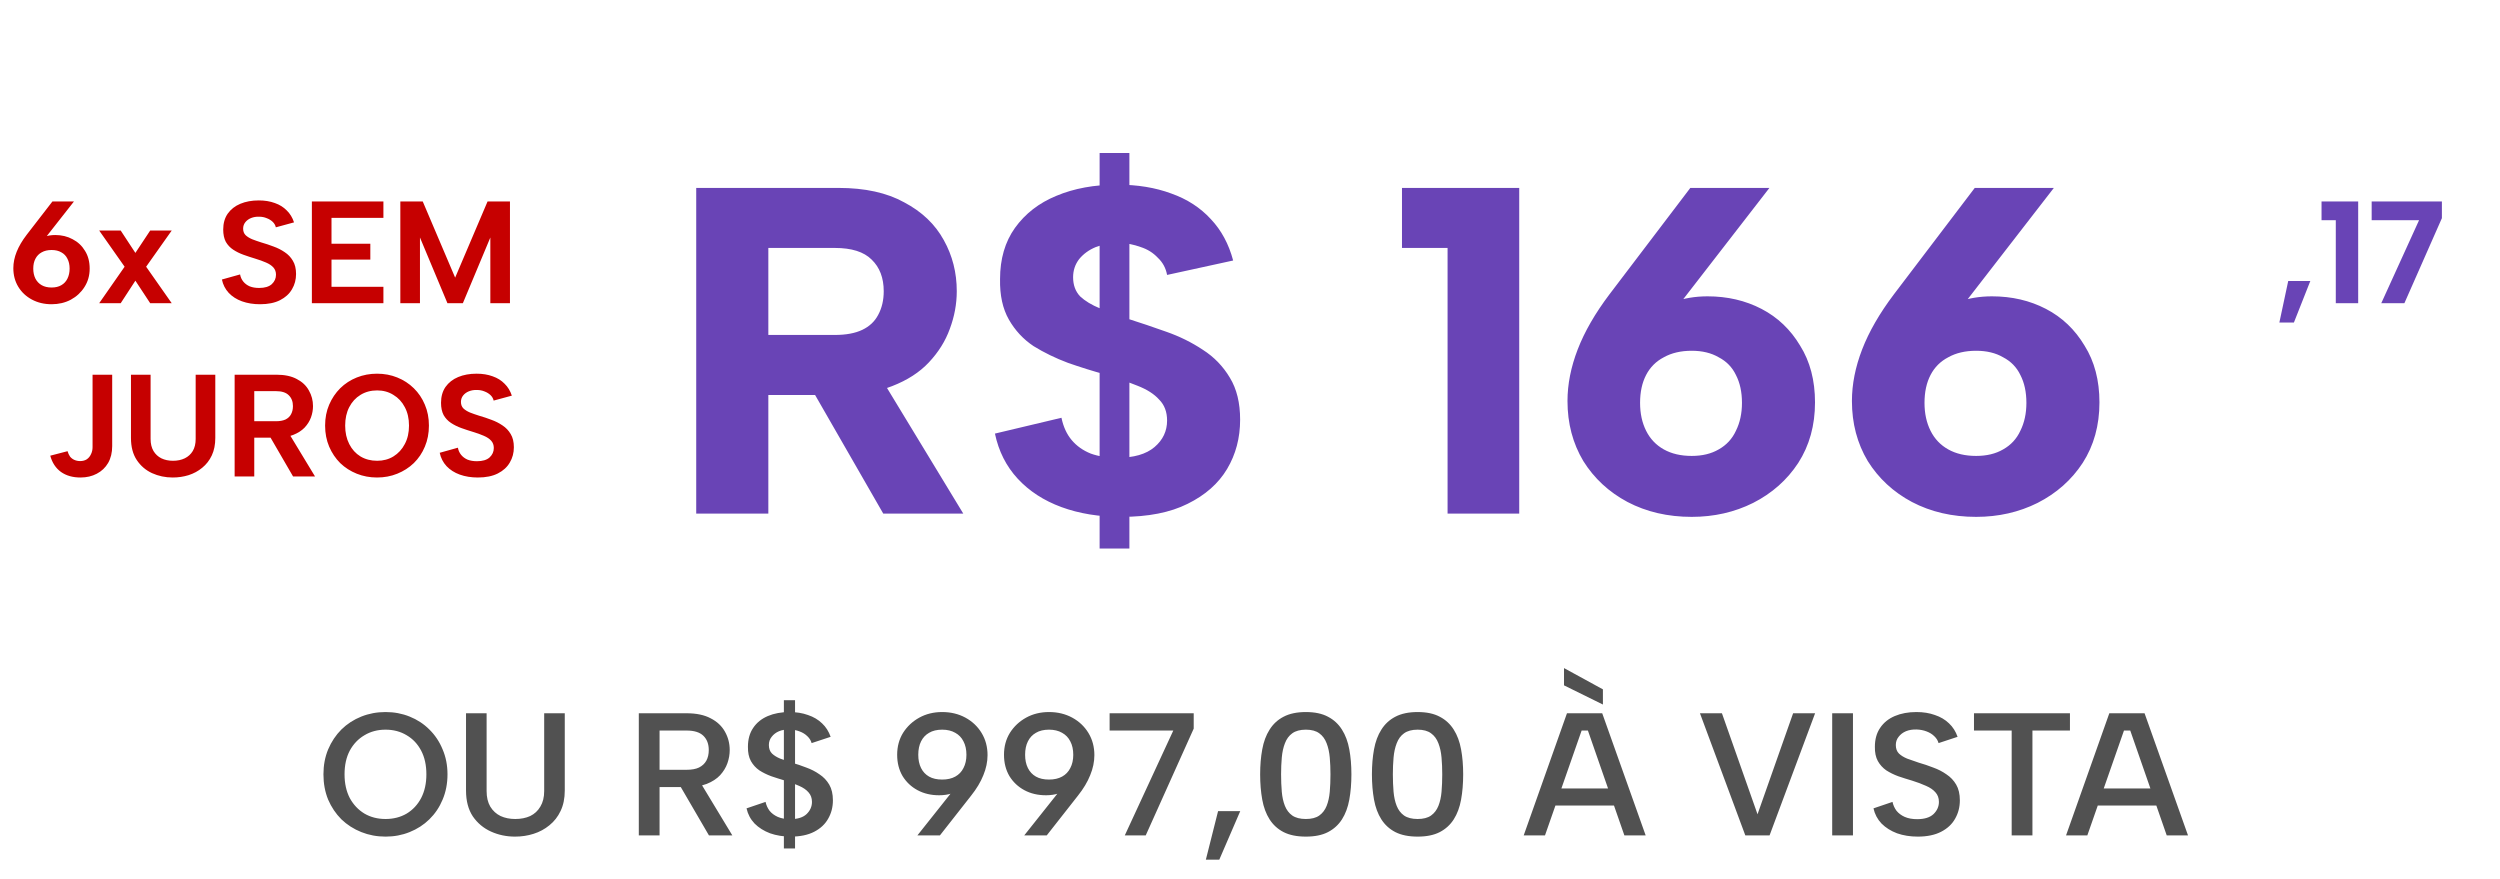<svg xmlns="http://www.w3.org/2000/svg" width="404" height="142" viewBox="0 0 404 142" fill="none"><path d="M62.305 135.197C60.914 135.197 59.608 134.953 58.386 134.464C57.164 133.976 56.093 133.289 55.172 132.406C54.27 131.504 53.555 130.442 53.029 129.22C52.522 127.979 52.268 126.617 52.268 125.132C52.268 123.665 52.522 122.321 53.029 121.1C53.555 119.859 54.27 118.788 55.172 117.885C56.093 116.983 57.164 116.288 58.386 115.799C59.608 115.31 60.914 115.066 62.305 115.066C63.696 115.066 64.993 115.31 66.196 115.799C67.418 116.288 68.48 116.983 69.382 117.885C70.303 118.788 71.018 119.859 71.525 121.1C72.052 122.321 72.315 123.665 72.315 125.132C72.315 126.617 72.052 127.979 71.525 129.22C71.018 130.442 70.303 131.504 69.382 132.406C68.48 133.289 67.418 133.976 66.196 134.464C64.993 134.953 63.696 135.197 62.305 135.197ZM62.305 132.35C63.584 132.35 64.721 132.058 65.717 131.476C66.713 130.874 67.493 130.038 68.057 128.966C68.621 127.876 68.903 126.598 68.903 125.132C68.903 123.647 68.621 122.368 68.057 121.297C67.493 120.226 66.713 119.398 65.717 118.816C64.721 118.214 63.584 117.914 62.305 117.914C61.027 117.914 59.89 118.214 58.894 118.816C57.898 119.398 57.108 120.226 56.525 121.297C55.961 122.368 55.679 123.647 55.679 125.132C55.679 126.598 55.961 127.876 56.525 128.966C57.108 130.038 57.898 130.874 58.894 131.476C59.89 132.058 61.027 132.35 62.305 132.35ZM75.309 115.263H78.636V127.838C78.636 128.835 78.833 129.671 79.228 130.348C79.641 131.024 80.196 131.532 80.891 131.87C81.587 132.19 82.376 132.35 83.26 132.35C84.181 132.35 84.989 132.19 85.684 131.87C86.38 131.532 86.925 131.024 87.32 130.348C87.733 129.671 87.94 128.835 87.94 127.838V115.263H91.267V127.754C91.267 129.013 91.042 130.113 90.591 131.053C90.158 131.974 89.557 132.744 88.786 133.365C88.034 133.985 87.179 134.445 86.22 134.746C85.28 135.047 84.284 135.197 83.231 135.197C81.841 135.197 80.544 134.925 79.341 134.38C78.138 133.835 77.16 133.017 76.408 131.927C75.675 130.818 75.309 129.427 75.309 127.754V115.263ZM114.537 121.212C114.537 120.235 114.246 119.464 113.663 118.9C113.08 118.336 112.178 118.055 110.956 118.055H106.586V124.398H110.956C111.783 124.398 112.451 124.276 112.958 124.032C113.484 123.769 113.879 123.402 114.142 122.932C114.406 122.444 114.537 121.87 114.537 121.212ZM110.956 115.263C112.535 115.263 113.832 115.536 114.847 116.081C115.881 116.607 116.652 117.331 117.159 118.252C117.667 119.154 117.921 120.141 117.921 121.212C117.921 121.927 117.798 122.632 117.554 123.327C117.31 124.023 116.915 124.671 116.37 125.273C115.825 125.855 115.101 126.325 114.199 126.682C113.315 127.021 112.234 127.19 110.956 127.19H106.586V135H103.231V115.263H110.956ZM112.958 126.09L118.344 135H114.565L109.377 126.09H112.958ZM126.675 113.148H128.479V137.115H126.675V113.148ZM123.714 129.586C123.827 130.113 124.043 130.592 124.363 131.024C124.701 131.438 125.143 131.767 125.688 132.011C126.252 132.256 126.919 132.378 127.69 132.378C128.874 132.378 129.758 132.105 130.34 131.56C130.923 130.996 131.214 130.338 131.214 129.586C131.214 128.966 131.026 128.449 130.65 128.036C130.293 127.622 129.786 127.274 129.128 126.992C128.47 126.692 127.718 126.41 126.872 126.147C126.102 125.921 125.359 125.686 124.645 125.442C123.93 125.179 123.282 124.859 122.699 124.483C122.135 124.088 121.684 123.59 121.346 122.989C121.008 122.368 120.848 121.598 120.867 120.677C120.867 119.474 121.149 118.459 121.712 117.632C122.276 116.786 123.066 116.147 124.081 115.714C125.096 115.282 126.261 115.066 127.577 115.066C128.686 115.066 129.682 115.226 130.566 115.545C131.468 115.846 132.229 116.297 132.85 116.898C133.47 117.481 133.93 118.205 134.231 119.07L131.158 120.085C131.045 119.671 130.82 119.305 130.481 118.985C130.143 118.647 129.72 118.383 129.212 118.195C128.724 118.008 128.188 117.904 127.605 117.885C126.966 117.867 126.393 117.961 125.885 118.167C125.397 118.374 125.002 118.675 124.701 119.07C124.4 119.445 124.25 119.887 124.25 120.395C124.25 120.977 124.419 121.438 124.758 121.776C125.096 122.096 125.538 122.368 126.083 122.594C126.647 122.801 127.267 123.017 127.944 123.242C128.733 123.468 129.513 123.731 130.284 124.032C131.073 124.314 131.788 124.68 132.427 125.132C133.085 125.564 133.611 126.118 134.006 126.795C134.4 127.472 134.598 128.318 134.598 129.333C134.598 130.423 134.344 131.41 133.836 132.293C133.348 133.177 132.596 133.882 131.581 134.408C130.566 134.934 129.306 135.197 127.803 135.197C126.581 135.197 125.462 135.019 124.447 134.662C123.451 134.286 122.615 133.759 121.938 133.083C121.28 132.387 120.848 131.57 120.641 130.63L123.714 129.586ZM152.256 115.066C153.647 115.066 154.897 115.367 156.006 115.968C157.115 116.57 157.989 117.397 158.628 118.449C159.267 119.502 159.587 120.695 159.587 122.03C159.587 123.102 159.361 124.182 158.91 125.273C158.478 126.363 157.82 127.462 156.937 128.571L151.89 135H148.252L154.145 127.585L157.726 123.976C157.369 125.348 156.655 126.447 155.583 127.274C154.531 128.102 153.262 128.515 151.777 128.515C150.461 128.515 149.296 128.242 148.281 127.697C147.265 127.152 146.457 126.391 145.856 125.414C145.273 124.417 144.982 123.271 144.982 121.974C144.982 120.639 145.301 119.455 145.94 118.421C146.598 117.387 147.472 116.57 148.562 115.968C149.653 115.367 150.884 115.066 152.256 115.066ZM156.175 121.974C156.175 121.128 156.015 120.404 155.696 119.803C155.395 119.201 154.953 118.741 154.371 118.421C153.788 118.083 153.083 117.914 152.256 117.914C151.41 117.914 150.705 118.083 150.141 118.421C149.578 118.741 149.145 119.201 148.844 119.803C148.544 120.404 148.393 121.128 148.393 121.974C148.393 122.801 148.544 123.515 148.844 124.117C149.145 124.718 149.578 125.179 150.141 125.498C150.705 125.818 151.41 125.977 152.256 125.977C153.083 125.977 153.788 125.818 154.371 125.498C154.953 125.179 155.395 124.718 155.696 124.117C156.015 123.515 156.175 122.801 156.175 121.974ZM169.52 115.066C170.911 115.066 172.161 115.367 173.27 115.968C174.379 116.57 175.253 117.397 175.892 118.449C176.532 119.502 176.851 120.695 176.851 122.03C176.851 123.102 176.626 124.182 176.174 125.273C175.742 126.363 175.084 127.462 174.201 128.571L169.154 135H165.517L171.409 127.585L174.99 123.976C174.633 125.348 173.919 126.447 172.847 127.274C171.795 128.102 170.526 128.515 169.041 128.515C167.725 128.515 166.56 128.242 165.545 127.697C164.53 127.152 163.721 126.391 163.12 125.414C162.537 124.417 162.246 123.271 162.246 121.974C162.246 120.639 162.565 119.455 163.205 118.421C163.862 117.387 164.736 116.57 165.827 115.968C166.917 115.367 168.148 115.066 169.52 115.066ZM173.439 121.974C173.439 121.128 173.28 120.404 172.96 119.803C172.659 119.201 172.218 118.741 171.635 118.421C171.052 118.083 170.347 117.914 169.52 117.914C168.674 117.914 167.97 118.083 167.406 118.421C166.842 118.741 166.409 119.201 166.109 119.803C165.808 120.404 165.658 121.128 165.658 121.974C165.658 122.801 165.808 123.515 166.109 124.117C166.409 124.718 166.842 125.179 167.406 125.498C167.97 125.818 168.674 125.977 169.52 125.977C170.347 125.977 171.052 125.818 171.635 125.498C172.218 125.179 172.659 124.718 172.96 124.117C173.28 123.515 173.439 122.801 173.439 121.974ZM192.903 115.263V117.744L185.149 135H181.766L189.604 118.055H179.313V115.263H192.903ZM196.841 131.081H200.422L197.038 138.919H194.867L196.841 131.081ZM203.64 125.132C203.64 123.665 203.753 122.321 203.979 121.1C204.204 119.859 204.599 118.797 205.163 117.914C205.727 117.011 206.479 116.316 207.419 115.827C208.377 115.32 209.58 115.066 211.028 115.066C212.475 115.066 213.669 115.32 214.608 115.827C215.548 116.316 216.3 117.011 216.864 117.914C217.428 118.797 217.823 119.859 218.048 121.1C218.274 122.321 218.387 123.665 218.387 125.132C218.387 126.617 218.274 127.979 218.048 129.22C217.823 130.461 217.428 131.523 216.864 132.406C216.3 133.289 215.548 133.976 214.608 134.464C213.669 134.953 212.475 135.197 211.028 135.197C209.58 135.197 208.377 134.953 207.419 134.464C206.479 133.976 205.727 133.289 205.163 132.406C204.599 131.523 204.204 130.461 203.979 129.22C203.753 127.979 203.64 126.617 203.64 125.132ZM215.003 125.132C215.003 124.192 214.966 123.289 214.89 122.425C214.815 121.56 214.646 120.789 214.383 120.113C214.12 119.417 213.725 118.882 213.199 118.506C212.672 118.111 211.949 117.914 211.028 117.914C210.107 117.914 209.373 118.111 208.828 118.506C208.302 118.882 207.907 119.417 207.644 120.113C207.381 120.789 207.212 121.56 207.137 122.425C207.061 123.289 207.024 124.192 207.024 125.132C207.024 126.128 207.061 127.068 207.137 127.951C207.212 128.816 207.381 129.577 207.644 130.235C207.907 130.893 208.302 131.41 208.828 131.786C209.373 132.162 210.107 132.35 211.028 132.35C211.949 132.35 212.672 132.162 213.199 131.786C213.725 131.41 214.12 130.893 214.383 130.235C214.646 129.577 214.815 128.816 214.89 127.951C214.966 127.068 215.003 126.128 215.003 125.132ZM221.703 125.132C221.703 123.665 221.816 122.321 222.041 121.1C222.267 119.859 222.662 118.797 223.226 117.914C223.79 117.011 224.541 116.316 225.481 115.827C226.44 115.32 227.643 115.066 229.09 115.066C230.538 115.066 231.731 115.32 232.671 115.827C233.611 116.316 234.363 117.011 234.927 117.914C235.491 118.797 235.885 119.859 236.111 121.1C236.337 122.321 236.449 123.665 236.449 125.132C236.449 126.617 236.337 127.979 236.111 129.22C235.885 130.461 235.491 131.523 234.927 132.406C234.363 133.289 233.611 133.976 232.671 134.464C231.731 134.953 230.538 135.197 229.09 135.197C227.643 135.197 226.44 134.953 225.481 134.464C224.541 133.976 223.79 133.289 223.226 132.406C222.662 131.523 222.267 130.461 222.041 129.22C221.816 127.979 221.703 126.617 221.703 125.132ZM233.066 125.132C233.066 124.192 233.028 123.289 232.953 122.425C232.878 121.56 232.709 120.789 232.446 120.113C232.182 119.417 231.788 118.882 231.261 118.506C230.735 118.111 230.011 117.914 229.09 117.914C228.169 117.914 227.436 118.111 226.891 118.506C226.365 118.882 225.97 119.417 225.707 120.113C225.444 120.789 225.275 121.56 225.199 122.425C225.124 123.289 225.087 124.192 225.087 125.132C225.087 126.128 225.124 127.068 225.199 127.951C225.275 128.816 225.444 129.577 225.707 130.235C225.97 130.893 226.365 131.41 226.891 131.786C227.436 132.162 228.169 132.35 229.09 132.35C230.011 132.35 230.735 132.162 231.261 131.786C231.788 131.41 232.182 130.893 232.446 130.235C232.709 129.577 232.878 128.816 232.953 127.951C233.028 127.068 233.066 126.128 233.066 125.132ZM252.743 107.961L259.031 111.4V113.853L252.743 110.752V107.961ZM256.606 118.055H255.591L249.67 135H246.23L253.223 115.263H258.918L265.939 135H262.499L256.606 118.055ZM250.065 127.415H261.569V130.179H250.065V127.415ZM289.768 115.263H293.321L285.962 135H282.043L274.712 115.263H278.264L284.016 131.588L289.768 115.263ZM296.083 115.263H299.439V135H296.083V115.263ZM305.829 129.586C305.941 130.113 306.157 130.592 306.477 131.024C306.815 131.438 307.257 131.767 307.802 132.011C308.366 132.256 309.033 132.378 309.804 132.378C310.988 132.378 311.872 132.105 312.454 131.56C313.037 130.996 313.329 130.338 313.329 129.586C313.329 128.966 313.141 128.449 312.765 128.036C312.407 127.622 311.9 127.274 311.242 126.992C310.584 126.692 309.832 126.41 308.986 126.147C308.216 125.921 307.473 125.686 306.759 125.442C306.045 125.179 305.396 124.859 304.813 124.483C304.25 124.088 303.798 123.59 303.46 122.989C303.122 122.368 302.962 121.598 302.981 120.677C302.981 119.474 303.263 118.459 303.827 117.632C304.391 116.786 305.18 116.147 306.195 115.714C307.21 115.282 308.376 115.066 309.691 115.066C310.8 115.066 311.797 115.226 312.68 115.545C313.582 115.846 314.344 116.297 314.964 116.898C315.584 117.481 316.045 118.205 316.345 119.07L313.272 120.085C313.159 119.671 312.934 119.305 312.595 118.985C312.257 118.647 311.834 118.383 311.327 118.195C310.838 118.008 310.302 117.904 309.72 117.885C309.08 117.867 308.507 117.961 308 118.167C307.511 118.374 307.116 118.675 306.815 119.07C306.515 119.445 306.364 119.887 306.364 120.395C306.364 120.977 306.533 121.438 306.872 121.776C307.21 122.096 307.652 122.368 308.197 122.594C308.761 122.801 309.381 123.017 310.058 123.242C310.847 123.468 311.627 123.731 312.398 124.032C313.188 124.314 313.902 124.68 314.541 125.132C315.199 125.564 315.725 126.118 316.12 126.795C316.515 127.472 316.712 128.318 316.712 129.333C316.712 130.423 316.458 131.41 315.951 132.293C315.462 133.177 314.71 133.882 313.695 134.408C312.68 134.934 311.421 135.197 309.917 135.197C308.695 135.197 307.577 135.019 306.562 134.662C305.565 134.286 304.729 133.759 304.052 133.083C303.394 132.387 302.962 131.57 302.755 130.63L305.829 129.586ZM318.996 115.263H334.504V118.055H328.442V135H325.086V118.055H318.996V115.263ZM344.249 118.055H343.234L337.313 135H333.873L340.866 115.263H346.561L353.582 135H350.142L344.249 118.055ZM337.708 127.415H349.211V130.179H337.708V127.415Z" fill="#515151"></path><path d="M142.81 47.06C142.81 44.905 142.158 43.2 140.855 41.947C139.602 40.694 137.622 40.068 134.915 40.068H124.163V54.128H134.915C136.72 54.128 138.198 53.852 139.351 53.301C140.504 52.749 141.356 51.947 141.908 50.895C142.509 49.792 142.81 48.514 142.81 47.06ZM135.517 30.368C139.777 30.368 143.311 31.145 146.118 32.699C148.975 34.203 151.106 36.233 152.509 38.789C153.913 41.296 154.614 44.053 154.614 47.06C154.614 49.115 154.238 51.145 153.487 53.15C152.785 55.105 151.657 56.91 150.103 58.564C148.599 60.168 146.619 61.446 144.163 62.398C141.757 63.351 138.875 63.827 135.517 63.827H124.163V83H112.509V30.368H135.517ZM141.607 59.842L155.667 83H142.735L129.426 59.842H141.607ZM177.698 24.729H182.51V88.639H177.698V24.729ZM171.533 67.511C171.834 68.965 172.385 70.168 173.187 71.12C173.989 72.073 175.017 72.799 176.27 73.301C177.523 73.752 178.951 73.977 180.555 73.977C183.212 73.977 185.217 73.401 186.57 72.248C187.924 71.095 188.601 69.667 188.601 67.962C188.601 66.559 188.174 65.431 187.322 64.579C186.52 63.677 185.342 62.925 183.788 62.323C182.285 61.722 180.555 61.12 178.601 60.519C176.595 59.967 174.59 59.341 172.585 58.639C170.58 57.887 168.726 56.985 167.022 55.932C165.367 54.83 164.039 53.401 163.037 51.647C162.034 49.892 161.558 47.712 161.608 45.105C161.608 41.847 162.41 39.09 164.014 36.835C165.668 34.529 167.899 32.8 170.706 31.647C173.563 30.444 176.846 29.842 180.555 29.842C183.814 29.842 186.721 30.318 189.277 31.271C191.834 32.173 193.964 33.551 195.668 35.406C197.372 37.211 198.575 39.441 199.277 42.098L188.601 44.429C188.4 43.326 187.899 42.398 187.097 41.647C186.345 40.845 185.418 40.268 184.315 39.917C183.212 39.516 182.084 39.291 180.931 39.241C179.528 39.241 178.25 39.466 177.097 39.917C175.994 40.368 175.092 41.02 174.39 41.872C173.738 42.724 173.413 43.702 173.413 44.804C173.413 46.058 173.788 47.085 174.54 47.887C175.342 48.639 176.42 49.291 177.773 49.842C179.127 50.394 180.606 50.945 182.21 51.496C184.265 52.148 186.345 52.85 188.45 53.602C190.606 54.353 192.585 55.331 194.39 56.534C196.194 57.687 197.648 59.191 198.751 61.045C199.854 62.85 200.405 65.105 200.405 67.812C200.405 70.769 199.703 73.426 198.3 75.782C196.896 78.138 194.766 80.017 191.909 81.421C189.102 82.825 185.543 83.526 181.232 83.526C177.623 83.526 174.39 83 171.533 81.947C168.676 80.895 166.32 79.366 164.465 77.361C162.611 75.356 161.382 72.925 160.781 70.068L171.533 67.511ZM233.928 40.068H226.56V30.368H245.507V83H233.928V40.068ZM273.381 83.526C269.522 83.526 266.063 82.724 263.005 81.12C259.998 79.516 257.617 77.311 255.863 74.504C254.158 71.647 253.306 68.413 253.306 64.805C253.306 62.098 253.858 59.316 254.96 56.459C256.063 53.602 257.767 50.644 260.073 47.587L273.156 30.368H285.938L270.449 50.368L260.374 61.722C261.176 57.361 262.98 53.977 265.787 51.571C268.594 49.115 271.978 47.887 275.938 47.887C279.146 47.887 282.053 48.564 284.66 49.917C287.266 51.271 289.346 53.251 290.9 55.857C292.504 58.413 293.306 61.471 293.306 65.03C293.306 68.739 292.404 71.998 290.599 74.805C288.795 77.561 286.364 79.717 283.306 81.271C280.299 82.774 276.99 83.526 273.381 83.526ZM265.036 65.105C265.036 66.809 265.361 68.313 266.013 69.617C266.665 70.92 267.617 71.922 268.87 72.624C270.123 73.326 271.627 73.677 273.381 73.677C275.086 73.677 276.539 73.326 277.742 72.624C278.995 71.922 279.923 70.92 280.524 69.617C281.176 68.313 281.502 66.809 281.502 65.105C281.502 63.351 281.176 61.847 280.524 60.594C279.923 59.341 278.995 58.389 277.742 57.737C276.539 57.035 275.086 56.684 273.381 56.684C271.627 56.684 270.123 57.035 268.87 57.737C267.617 58.389 266.665 59.341 266.013 60.594C265.361 61.847 265.036 63.351 265.036 65.105ZM319.346 83.526C315.486 83.526 312.028 82.724 308.97 81.12C305.962 79.516 303.581 77.311 301.827 74.504C300.123 71.647 299.271 68.413 299.271 64.805C299.271 62.098 299.822 59.316 300.925 56.459C302.028 53.602 303.732 50.644 306.038 47.587L319.12 30.368H331.902L316.414 50.368L306.338 61.722C307.14 57.361 308.945 53.977 311.752 51.571C314.559 49.115 317.942 47.887 321.902 47.887C325.11 47.887 328.018 48.564 330.624 49.917C333.231 51.271 335.311 53.251 336.865 55.857C338.469 58.413 339.271 61.471 339.271 65.03C339.271 68.739 338.368 71.998 336.564 74.805C334.759 77.561 332.328 79.717 329.271 81.271C326.263 82.774 322.955 83.526 319.346 83.526ZM311 65.105C311 66.809 311.326 68.313 311.977 69.617C312.629 70.92 313.581 71.922 314.835 72.624C316.088 73.326 317.592 73.677 319.346 73.677C321.05 73.677 322.504 73.326 323.707 72.624C324.96 71.922 325.887 70.92 326.489 69.617C327.14 68.313 327.466 66.809 327.466 65.105C327.466 63.351 327.14 61.847 326.489 60.594C325.887 59.341 324.96 58.389 323.707 57.737C322.504 57.035 321.05 56.684 319.346 56.684C317.592 56.684 316.088 57.035 314.835 57.737C313.581 58.389 312.629 59.341 311.977 60.594C311.326 61.847 311 63.351 311 65.105Z" fill="#6944B6"></path><path d="M369.778 45.405H373.349L370.694 52.125H368.345L369.778 45.405ZM377.464 35.584H375.161V32.553H381.082V49H377.464V35.584ZM394.61 32.553V35.255L388.548 49H384.812L390.921 35.584H383.261V32.553H394.61Z" fill="#6944B6"></path><path d="M8.335 49.164C7.16 49.164 6.103 48.914 5.163 48.413C4.223 47.911 3.487 47.222 2.954 46.345C2.422 45.468 2.156 44.465 2.156 43.337C2.156 42.46 2.336 41.575 2.696 40.682C3.056 39.789 3.597 38.873 4.317 37.933L8.476 32.553H11.954L7.066 38.779L4.012 42.022C4.294 40.784 4.873 39.805 5.751 39.085C6.628 38.348 7.685 37.98 8.923 37.98C9.972 37.98 10.912 38.207 11.742 38.662C12.588 39.1 13.254 39.727 13.739 40.541C14.241 41.34 14.491 42.296 14.491 43.408C14.491 44.52 14.209 45.515 13.645 46.392C13.097 47.253 12.361 47.935 11.437 48.436C10.512 48.922 9.479 49.164 8.335 49.164ZM5.375 43.408C5.375 44.019 5.492 44.559 5.727 45.029C5.962 45.483 6.299 45.836 6.737 46.087C7.176 46.337 7.709 46.462 8.335 46.462C8.962 46.462 9.486 46.337 9.909 46.087C10.348 45.836 10.677 45.483 10.896 45.029C11.131 44.559 11.249 44.019 11.249 43.408C11.249 42.781 11.131 42.249 10.896 41.81C10.677 41.356 10.348 41.011 9.909 40.776C9.486 40.526 8.962 40.4 8.335 40.4C7.709 40.4 7.176 40.526 6.737 40.776C6.299 41.011 5.962 41.356 5.727 41.81C5.492 42.249 5.375 42.781 5.375 43.408ZM16.026 37.252H19.504L21.877 40.87L24.273 37.252H27.751L23.615 43.102L27.751 49H24.273L21.877 45.358L19.504 49H16.026L20.138 43.102L16.026 37.252ZM38.797 44.348C38.875 44.786 39.047 45.17 39.314 45.499C39.58 45.828 39.925 46.087 40.348 46.274C40.786 46.447 41.295 46.533 41.875 46.533C42.783 46.533 43.465 46.329 43.919 45.922C44.373 45.499 44.6 44.99 44.6 44.395C44.6 43.925 44.459 43.533 44.178 43.22C43.896 42.907 43.496 42.64 42.979 42.421C42.478 42.202 41.891 41.99 41.217 41.787C40.59 41.599 39.972 41.395 39.361 41.176C38.75 40.956 38.194 40.682 37.693 40.353C37.191 40.024 36.792 39.602 36.494 39.085C36.212 38.552 36.071 37.886 36.071 37.087C36.071 36.085 36.314 35.231 36.8 34.526C37.301 33.821 37.982 33.289 38.844 32.929C39.705 32.568 40.7 32.388 41.828 32.388C42.783 32.388 43.645 32.529 44.413 32.811C45.18 33.077 45.822 33.477 46.339 34.009C46.872 34.526 47.263 35.169 47.514 35.936L44.577 36.735C44.499 36.39 44.326 36.093 44.06 35.842C43.794 35.592 43.473 35.396 43.097 35.255C42.721 35.098 42.313 35.02 41.875 35.02C41.405 35.004 40.974 35.075 40.583 35.231C40.191 35.388 39.878 35.615 39.643 35.913C39.408 36.21 39.29 36.555 39.29 36.946C39.29 37.385 39.423 37.737 39.69 38.004C39.956 38.254 40.309 38.474 40.747 38.662C41.186 38.834 41.679 39.006 42.227 39.179C42.885 39.367 43.543 39.586 44.201 39.837C44.859 40.071 45.462 40.377 46.01 40.753C46.559 41.113 46.997 41.575 47.326 42.139C47.671 42.703 47.843 43.416 47.843 44.277C47.843 45.186 47.624 46.008 47.185 46.744C46.762 47.481 46.12 48.068 45.258 48.507C44.397 48.945 43.316 49.164 42.016 49.164C40.951 49.164 39.98 49.008 39.102 48.694C38.241 48.381 37.528 47.927 36.964 47.332C36.4 46.721 36.032 46 35.86 45.17L38.797 44.348ZM61.959 35.208H53.571V39.39H59.845V41.951H53.571V46.345H61.959V49H50.399V32.553H61.959V35.208ZM67.866 49H64.694V32.553H68.313L73.552 44.865L78.792 32.553H82.41V49H79.239V38.38L74.798 49H72.307L67.866 38.38V49ZM14.958 60.553H18.13V72.089C18.13 73.139 17.911 74.047 17.472 74.815C17.034 75.567 16.423 76.146 15.64 76.554C14.872 76.961 13.995 77.165 13.008 77.165C11.755 77.165 10.706 76.867 9.86 76.272C9.014 75.661 8.434 74.784 8.121 73.64L10.917 72.912C11.011 73.241 11.144 73.53 11.316 73.781C11.504 74.016 11.739 74.196 12.021 74.321C12.303 74.447 12.617 74.509 12.961 74.509C13.368 74.509 13.721 74.415 14.018 74.227C14.316 74.024 14.543 73.75 14.7 73.405C14.872 73.061 14.958 72.677 14.958 72.254V60.553ZM21.164 60.553H24.336V70.938C24.336 71.706 24.493 72.356 24.806 72.888C25.12 73.405 25.543 73.797 26.075 74.063C26.623 74.329 27.25 74.462 27.955 74.462C28.675 74.462 29.31 74.329 29.858 74.063C30.406 73.797 30.837 73.405 31.15 72.888C31.464 72.356 31.62 71.706 31.62 70.938V60.553H34.792V70.773C34.792 71.854 34.604 72.794 34.228 73.593C33.852 74.392 33.336 75.058 32.678 75.59C32.035 76.123 31.299 76.522 30.469 76.788C29.654 77.039 28.801 77.165 27.908 77.165C26.717 77.165 25.605 76.93 24.571 76.46C23.553 75.99 22.731 75.285 22.104 74.345C21.478 73.405 21.164 72.215 21.164 70.773V60.553ZM47.339 65.628C47.339 64.892 47.112 64.304 46.657 63.866C46.219 63.427 45.53 63.208 44.59 63.208H41.089V68.071H44.59C45.216 68.071 45.733 67.977 46.141 67.79C46.548 67.586 46.846 67.304 47.033 66.944C47.237 66.568 47.339 66.129 47.339 65.628ZM44.684 60.553C46.015 60.553 47.112 60.788 47.973 61.258C48.85 61.712 49.501 62.331 49.923 63.114C50.362 63.881 50.581 64.719 50.581 65.628C50.581 66.239 50.472 66.85 50.252 67.46C50.033 68.056 49.688 68.604 49.219 69.105C48.749 69.591 48.138 69.983 47.386 70.28C46.65 70.578 45.749 70.727 44.684 70.727H41.089V77H37.917V60.553H44.684ZM46.469 69.669L50.91 77H47.362L43.11 69.669H46.469ZM60.926 77.165C59.766 77.165 58.678 76.961 57.66 76.554C56.641 76.146 55.749 75.575 54.981 74.838C54.229 74.087 53.634 73.201 53.195 72.183C52.757 71.149 52.537 70.014 52.537 68.776C52.537 67.539 52.757 66.411 53.195 65.393C53.634 64.375 54.229 63.49 54.981 62.738C55.749 61.986 56.641 61.406 57.66 60.999C58.678 60.592 59.766 60.388 60.926 60.388C62.1 60.388 63.189 60.592 64.192 60.999C65.21 61.406 66.103 61.986 66.87 62.738C67.638 63.49 68.233 64.375 68.656 65.393C69.094 66.411 69.314 67.539 69.314 68.776C69.314 70.014 69.094 71.149 68.656 72.183C68.233 73.201 67.638 74.087 66.87 74.838C66.103 75.575 65.21 76.146 64.192 76.554C63.189 76.961 62.1 77.165 60.926 77.165ZM60.949 74.462C61.936 74.462 62.813 74.227 63.581 73.757C64.364 73.272 64.975 72.606 65.413 71.76C65.868 70.915 66.095 69.92 66.095 68.776C66.095 67.633 65.868 66.638 65.413 65.792C64.975 64.946 64.364 64.288 63.581 63.819C62.813 63.333 61.936 63.09 60.949 63.09C59.931 63.09 59.03 63.333 58.247 63.819C57.48 64.288 56.876 64.946 56.438 65.792C55.999 66.638 55.78 67.633 55.78 68.776C55.78 69.904 55.999 70.899 56.438 71.76C56.876 72.622 57.48 73.288 58.247 73.757C59.03 74.227 59.931 74.462 60.949 74.462ZM73.995 72.348C74.074 72.786 74.246 73.17 74.512 73.499C74.779 73.828 75.123 74.087 75.546 74.274C75.985 74.447 76.494 74.533 77.073 74.533C77.982 74.533 78.663 74.329 79.118 73.922C79.572 73.499 79.799 72.99 79.799 72.395C79.799 71.925 79.658 71.533 79.376 71.22C79.094 70.907 78.695 70.64 78.178 70.421C77.677 70.202 77.089 69.99 76.415 69.787C75.789 69.599 75.17 69.395 74.559 69.176C73.948 68.957 73.392 68.682 72.891 68.353C72.39 68.024 71.99 67.602 71.693 67.085C71.411 66.552 71.27 65.886 71.27 65.087C71.27 64.085 71.513 63.231 71.998 62.526C72.499 61.821 73.181 61.289 74.042 60.929C74.904 60.568 75.899 60.388 77.026 60.388C77.982 60.388 78.843 60.529 79.611 60.811C80.379 61.077 81.021 61.477 81.538 62.009C82.07 62.526 82.462 63.169 82.713 63.936L79.775 64.735C79.697 64.39 79.525 64.093 79.258 63.842C78.992 63.592 78.671 63.396 78.295 63.255C77.919 63.098 77.512 63.02 77.073 63.02C76.603 63.004 76.173 63.075 75.781 63.231C75.389 63.388 75.076 63.615 74.841 63.913C74.606 64.21 74.489 64.555 74.489 64.946C74.489 65.385 74.622 65.737 74.888 66.004C75.154 66.254 75.507 66.474 75.946 66.662C76.384 66.834 76.878 67.006 77.426 67.179C78.084 67.367 78.742 67.586 79.4 67.837C80.057 68.071 80.66 68.377 81.209 68.753C81.757 69.113 82.196 69.575 82.525 70.139C82.869 70.703 83.041 71.416 83.041 72.277C83.041 73.186 82.822 74.008 82.383 74.744C81.961 75.481 81.318 76.068 80.457 76.507C79.595 76.945 78.514 77.165 77.214 77.165C76.149 77.165 75.178 77.008 74.301 76.695C73.439 76.381 72.727 75.927 72.163 75.332C71.599 74.721 71.231 74 71.058 73.17L73.995 72.348Z" fill="#C60000"></path></svg>